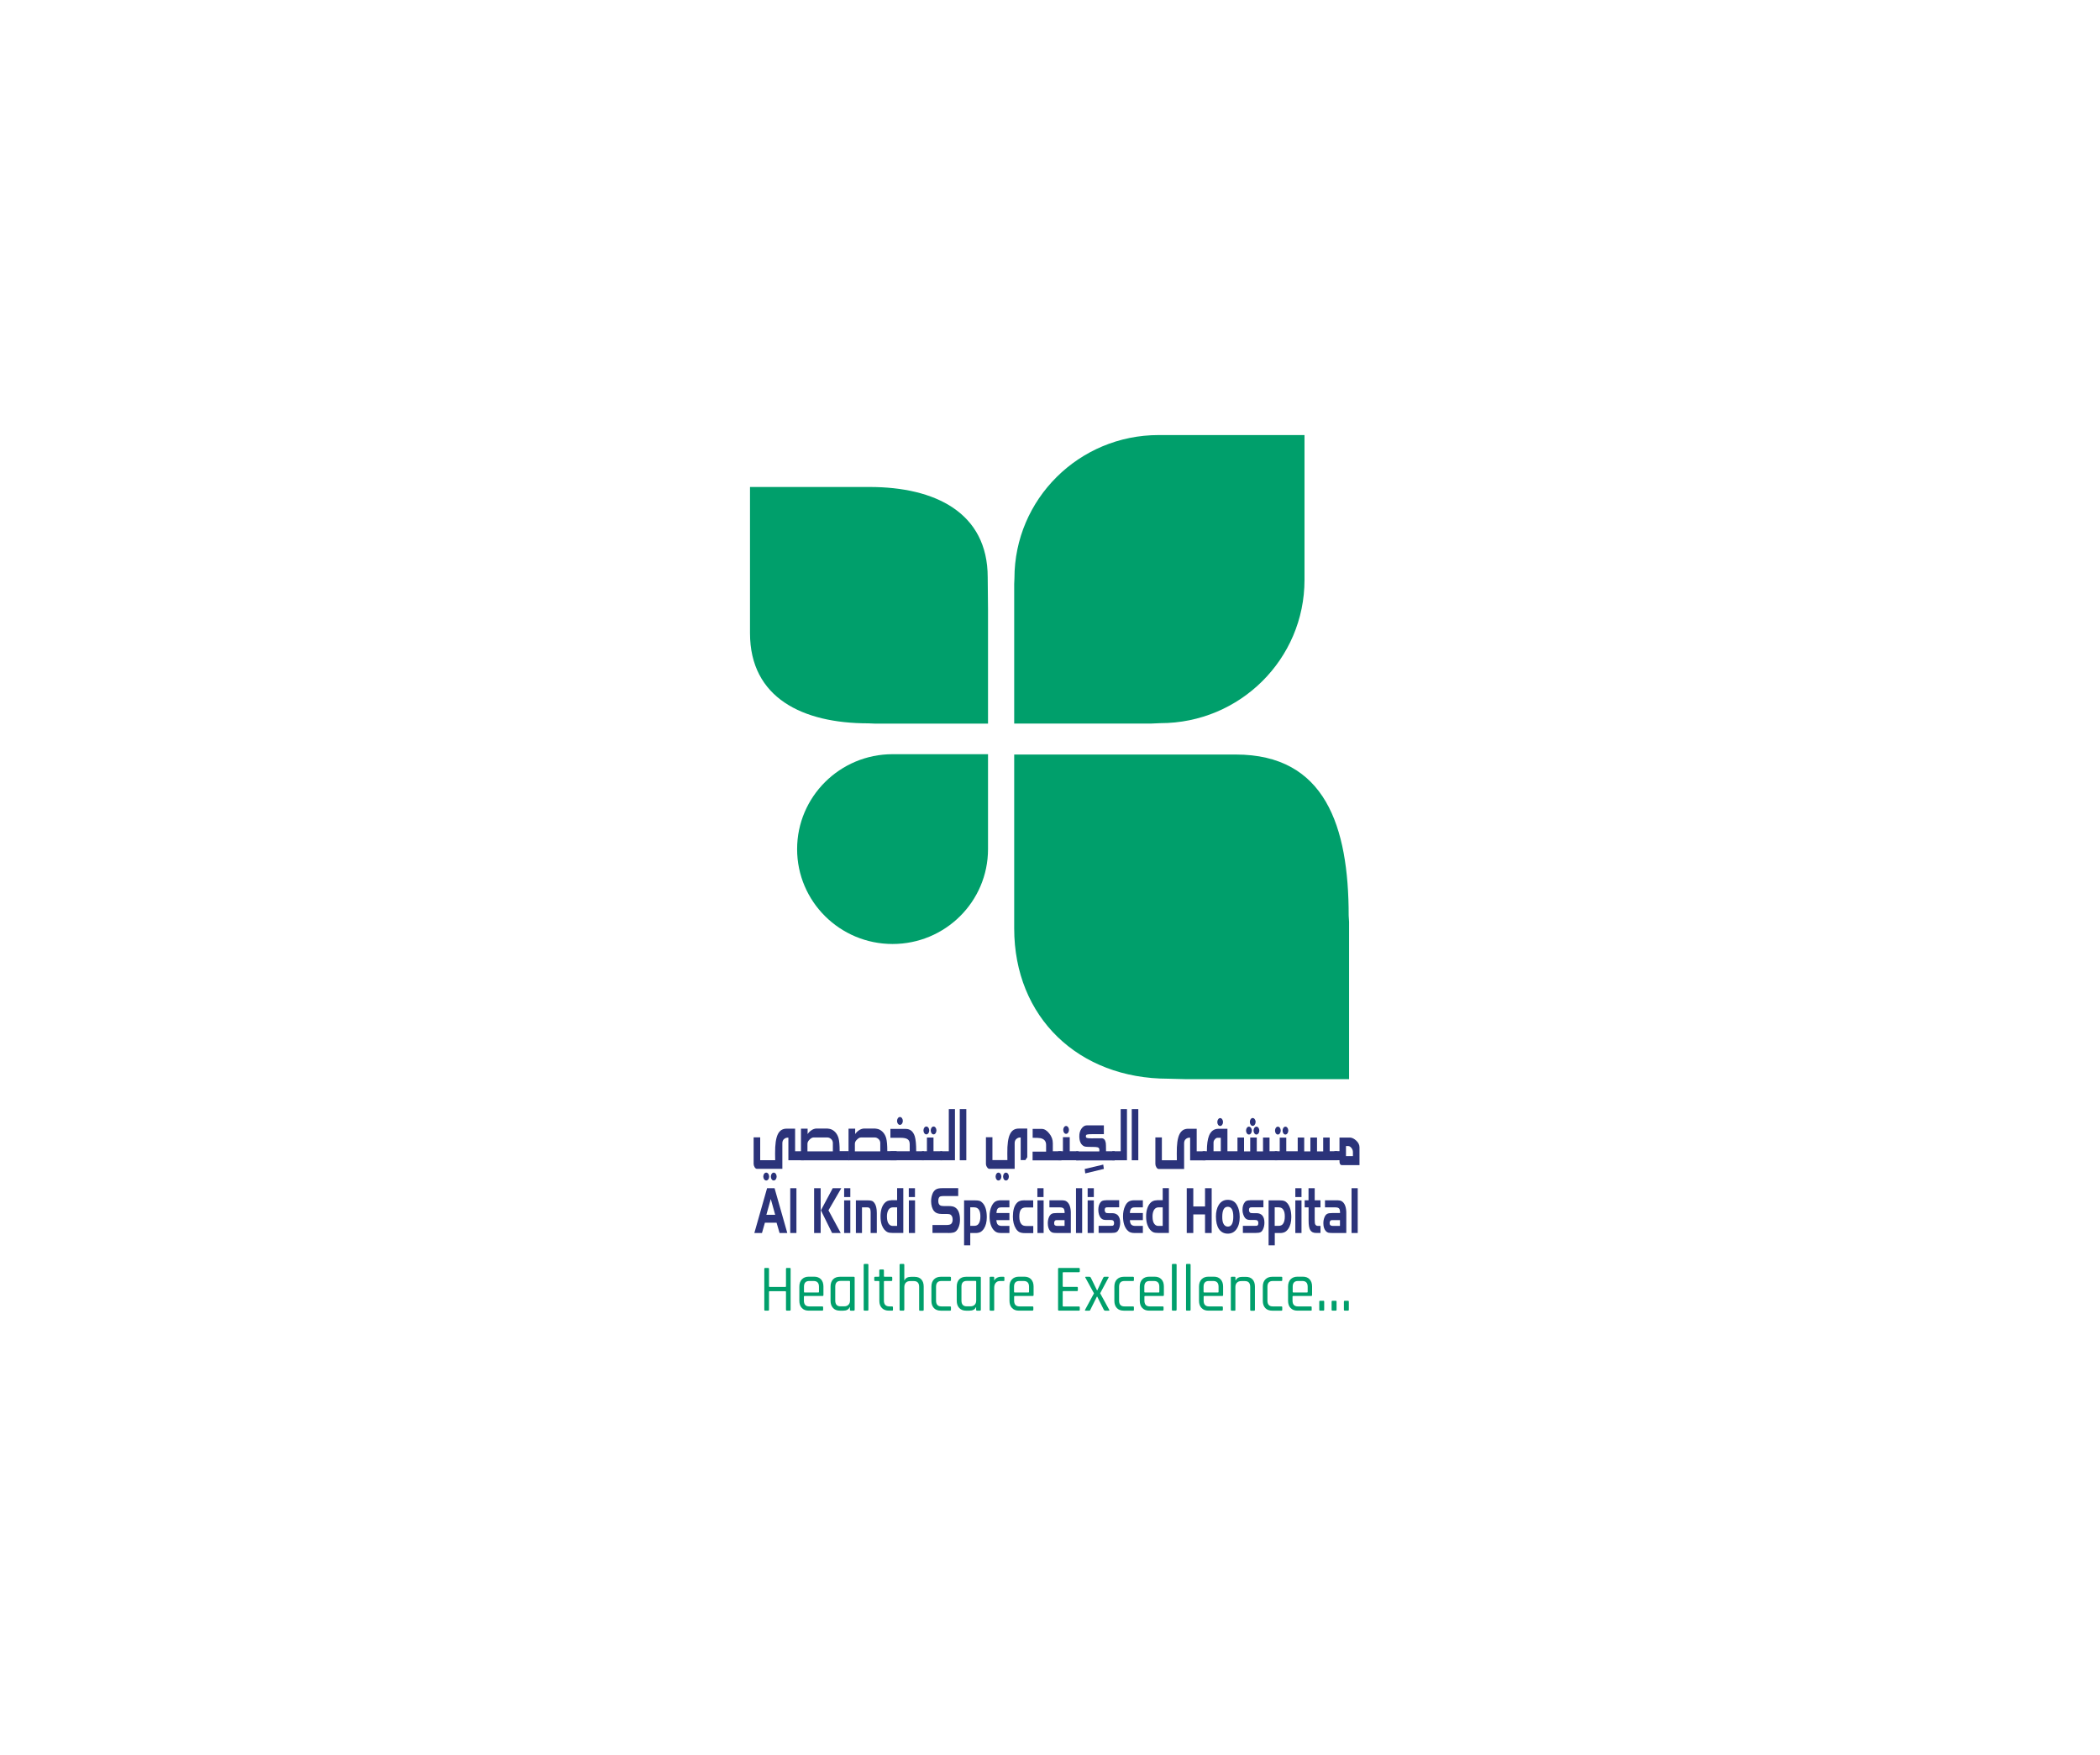 <svg xmlns="http://www.w3.org/2000/svg" width="140" height="117" viewBox="0 0 140 117" fill="none"><path d="M67.629 38.551C67.629 33.273 71.933 29 77.241 29H86.967V38.257V38.659C86.967 43.931 82.663 48.204 77.355 48.204L76.757 48.23H67.613V38.921L67.629 38.551Z" fill="#009F6B"></path><path d="M65.847 38.48C65.847 34.16 62.326 32.461 57.97 32.461H50V40.06V42.202C50 46.527 53.522 48.216 57.877 48.216L58.367 48.236H65.868V40.601L65.847 38.48Z" fill="#009F6B"></path><path d="M89.912 61.035C89.912 55.099 88.357 50.295 82.385 50.295H67.613V60.705V61.885C67.613 67.816 71.907 71.904 77.88 71.904L79.095 71.935H89.938V61.457L89.912 61.035Z" fill="#009F6B"></path><path d="M65.868 56.601C65.868 60.092 63.021 62.924 59.504 62.924C55.993 62.924 53.141 60.092 53.141 56.601C53.141 53.11 55.993 50.273 59.504 50.273H65.868V56.601Z" fill="#009F6B"></path><path d="M50.798 82.191L50.994 81.501H51.771L51.972 82.191H52.487L51.638 79.204H51.138L50.289 82.191H50.798ZM51.679 80.975H51.092L51.385 79.92L51.679 80.975ZM53.095 79.204H52.683V82.191H53.095V79.204ZM54.274 82.191H54.711V79.204H54.274V82.191ZM55.473 82.191H56.05L55.231 80.677L56.086 79.204H55.514L54.727 80.677L55.473 82.191ZM56.276 82.191H56.688V80.013H56.276V82.191ZM56.688 79.204H56.276V79.791H56.688V79.204ZM57.054 82.191H57.466V80.481H57.826C57.903 80.481 57.955 80.507 57.991 80.553C58.022 80.6 58.042 80.677 58.042 80.785V82.191H58.454V80.857C58.454 80.548 58.398 80.327 58.295 80.188C58.243 80.116 58.187 80.069 58.125 80.049C58.063 80.023 57.97 80.013 57.852 80.013H57.059V82.191H57.054ZM59.417 80.008C59.221 80.008 59.072 80.075 58.959 80.208C58.784 80.414 58.701 80.708 58.701 81.084C58.701 81.31 58.732 81.506 58.789 81.665C58.877 81.897 59.005 82.057 59.185 82.139C59.258 82.17 59.366 82.185 59.51 82.185H60.22V79.199H59.808V80.002H59.417V80.008ZM59.51 81.717C59.422 81.717 59.34 81.681 59.273 81.609C59.175 81.506 59.129 81.331 59.129 81.084C59.129 80.914 59.16 80.78 59.216 80.672C59.283 80.548 59.381 80.481 59.51 80.481H59.808V81.717H59.51ZM60.591 82.191H61.003V80.013H60.591V82.191ZM60.998 79.204H60.586V79.791H60.998V79.204ZM63.201 82.191C63.356 82.191 63.474 82.18 63.551 82.16C63.716 82.124 63.835 81.995 63.912 81.794C63.968 81.65 63.999 81.49 63.999 81.305C63.999 81.135 63.979 80.981 63.932 80.837C63.876 80.661 63.778 80.533 63.634 80.461C63.551 80.419 63.428 80.394 63.258 80.394H62.928C62.81 80.394 62.722 80.378 62.671 80.342C62.594 80.296 62.553 80.198 62.553 80.054C62.553 79.884 62.599 79.781 62.687 79.75C62.733 79.735 62.825 79.724 62.959 79.724H63.881V79.199H62.867C62.748 79.199 62.656 79.204 62.594 79.215C62.414 79.24 62.285 79.338 62.197 79.503C62.115 79.678 62.074 79.868 62.074 80.075C62.074 80.208 62.094 80.327 62.125 80.445C62.161 80.564 62.208 80.656 62.275 80.734C62.378 80.857 62.542 80.919 62.774 80.919H63.15C63.253 80.919 63.335 80.939 63.382 80.975C63.469 81.042 63.51 81.15 63.51 81.3C63.51 81.423 63.474 81.521 63.402 81.588C63.351 81.629 63.248 81.655 63.098 81.655H62.166V82.185H63.201V82.191ZM64.272 83.009H64.684V82.191H65.05C65.173 82.191 65.281 82.165 65.364 82.124C65.446 82.077 65.523 82.005 65.59 81.907C65.719 81.712 65.786 81.454 65.786 81.135C65.786 80.713 65.698 80.399 65.518 80.198C65.451 80.126 65.384 80.075 65.312 80.049C65.24 80.023 65.132 80.013 64.993 80.013H64.272V83.009ZM64.967 80.481C65.096 80.481 65.189 80.533 65.261 80.636C65.328 80.739 65.359 80.888 65.359 81.084C65.359 81.31 65.317 81.48 65.23 81.588C65.168 81.671 65.07 81.712 64.936 81.712H64.684V80.476H64.967V80.481ZM66.43 80.857C66.44 80.713 66.466 80.615 66.512 80.564C66.558 80.507 66.635 80.481 66.749 80.481H67.294V80.008H66.718C66.569 80.008 66.445 80.038 66.352 80.095C66.26 80.152 66.182 80.249 66.115 80.383C66.018 80.579 65.971 80.811 65.971 81.073C65.971 81.48 66.064 81.784 66.244 81.99C66.311 82.062 66.383 82.118 66.455 82.144C66.527 82.175 66.63 82.191 66.749 82.191H67.294V81.717H66.79C66.666 81.717 66.579 81.686 66.522 81.629C66.466 81.573 66.435 81.47 66.424 81.331H67.294V80.857H66.43ZM68.314 80.008C68.175 80.008 68.067 80.023 67.979 80.059C67.892 80.09 67.82 80.147 67.758 80.224C67.603 80.414 67.526 80.708 67.526 81.099C67.526 81.418 67.593 81.681 67.722 81.892C67.789 82.005 67.871 82.082 67.959 82.129C68.046 82.17 68.165 82.196 68.319 82.196H68.885V81.722H68.438C68.355 81.722 68.288 81.712 68.237 81.696C68.19 81.681 68.144 81.65 68.103 81.609C68.005 81.506 67.954 81.336 67.954 81.104C67.954 80.898 67.984 80.749 68.046 80.646C68.108 80.543 68.221 80.486 68.386 80.486H68.88V80.013H68.314V80.008ZM69.163 82.191H69.575V80.013H69.163V82.191ZM69.57 79.204H69.158V79.791H69.57V79.204ZM70.466 80.857C70.301 80.857 70.183 80.873 70.116 80.909C70.039 80.95 69.972 81.027 69.925 81.145C69.879 81.259 69.853 81.392 69.853 81.537C69.853 81.779 69.915 81.959 70.034 82.082C70.08 82.124 70.131 82.154 70.193 82.17C70.255 82.18 70.363 82.191 70.517 82.191H71.388V80.955C71.403 80.481 71.29 80.183 71.063 80.059C71.017 80.038 70.966 80.023 70.919 80.018C70.873 80.008 70.785 80.008 70.662 80.008H69.962V80.481H70.662C70.785 80.481 70.868 80.507 70.909 80.558C70.95 80.61 70.976 80.708 70.976 80.857H70.466ZM70.971 81.717H70.492C70.415 81.717 70.358 81.701 70.322 81.671C70.291 81.645 70.276 81.593 70.276 81.526C70.276 81.465 70.291 81.418 70.317 81.382C70.343 81.346 70.379 81.331 70.425 81.331H70.492H70.971V81.717ZM72.144 79.204H71.733V82.191H72.144V79.204ZM72.51 82.191H72.922V80.013H72.51V82.191ZM72.922 79.204H72.51V79.791H72.922V79.204ZM73.725 80.008C73.56 80.008 73.447 80.044 73.385 80.121C73.277 80.249 73.221 80.419 73.221 80.641C73.221 80.754 73.236 80.862 73.267 80.96C73.298 81.058 73.339 81.135 73.396 81.197C73.442 81.243 73.493 81.274 73.545 81.295C73.596 81.315 73.674 81.32 73.766 81.32H74.019C74.111 81.32 74.173 81.331 74.199 81.351C74.245 81.382 74.271 81.444 74.271 81.531C74.271 81.635 74.235 81.696 74.163 81.707C74.127 81.712 74.07 81.712 73.977 81.712H73.241V82.185H74.096C74.245 82.185 74.353 82.17 74.42 82.134C74.487 82.103 74.544 82.036 74.59 81.928C74.652 81.794 74.678 81.65 74.678 81.49C74.678 81.279 74.626 81.125 74.528 81.011C74.436 80.919 74.312 80.867 74.158 80.867H73.916C73.808 80.867 73.741 80.857 73.715 80.831C73.674 80.79 73.648 80.734 73.648 80.661C73.648 80.569 73.674 80.512 73.72 80.492C73.741 80.481 73.797 80.476 73.88 80.476H74.611V80.002H73.725V80.008ZM75.326 80.857C75.332 80.713 75.362 80.615 75.409 80.564C75.455 80.507 75.532 80.481 75.646 80.481H76.191V80.008H75.615C75.46 80.008 75.342 80.038 75.249 80.095C75.156 80.152 75.074 80.249 75.012 80.383C74.915 80.579 74.868 80.811 74.868 81.073C74.868 81.48 74.961 81.784 75.141 81.99C75.208 82.062 75.28 82.118 75.352 82.144C75.424 82.175 75.522 82.191 75.646 82.191H76.191V81.717H75.687C75.563 81.717 75.476 81.686 75.419 81.629C75.362 81.573 75.332 81.47 75.326 81.331H76.191V80.857H75.326ZM77.128 80.008C76.933 80.008 76.783 80.075 76.67 80.208C76.5 80.414 76.408 80.708 76.408 81.084C76.408 81.31 76.439 81.506 76.5 81.665C76.588 81.897 76.716 82.057 76.891 82.139C76.964 82.17 77.072 82.185 77.216 82.185H77.926V79.199H77.514V80.002H77.128V80.008ZM77.216 81.717C77.128 81.717 77.046 81.681 76.979 81.609C76.881 81.506 76.835 81.331 76.835 81.084C76.835 80.914 76.866 80.78 76.922 80.672C76.989 80.548 77.092 80.481 77.216 80.481H77.514V81.717H77.216ZM80.336 79.204V80.419H79.553V79.204H79.116V82.191H79.553V80.95H80.336V82.191H80.779V79.204H80.336ZM81.247 80.322C81.124 80.522 81.062 80.78 81.062 81.089C81.062 81.449 81.129 81.722 81.258 81.918C81.402 82.129 81.597 82.232 81.85 82.232C82.092 82.232 82.282 82.139 82.421 81.949C82.57 81.748 82.648 81.475 82.648 81.13C82.648 80.806 82.586 80.543 82.462 80.327C82.334 80.09 82.123 79.977 81.85 79.977C81.587 79.977 81.386 80.095 81.247 80.322ZM82.22 81.099C82.22 81.542 82.097 81.763 81.855 81.763C81.716 81.763 81.608 81.686 81.541 81.521C81.505 81.429 81.484 81.29 81.484 81.109C81.484 80.661 81.608 80.44 81.85 80.44C82.097 80.44 82.22 80.661 82.22 81.099ZM83.338 80.008C83.173 80.008 83.06 80.044 82.998 80.121C82.89 80.249 82.833 80.419 82.833 80.641C82.833 80.754 82.849 80.862 82.885 80.96C82.915 81.058 82.962 81.135 83.013 81.197C83.06 81.243 83.106 81.274 83.163 81.295C83.214 81.315 83.291 81.32 83.384 81.32H83.636C83.729 81.32 83.791 81.331 83.816 81.351C83.863 81.382 83.888 81.444 83.888 81.531C83.888 81.635 83.853 81.696 83.78 81.707C83.749 81.712 83.683 81.712 83.595 81.712H82.859V82.185H83.713C83.863 82.185 83.971 82.17 84.038 82.134C84.105 82.103 84.156 82.036 84.208 81.928C84.269 81.794 84.295 81.65 84.295 81.49C84.295 81.279 84.244 81.125 84.146 81.011C84.053 80.919 83.935 80.867 83.775 80.867H83.533C83.425 80.867 83.358 80.857 83.338 80.831C83.291 80.79 83.266 80.734 83.266 80.661C83.266 80.569 83.291 80.512 83.338 80.492C83.363 80.481 83.415 80.476 83.492 80.476H84.228V80.002H83.338V80.008ZM84.573 83.009H84.985V82.191H85.351C85.469 82.191 85.577 82.165 85.66 82.124C85.747 82.077 85.819 82.005 85.886 81.907C86.02 81.712 86.087 81.454 86.087 81.135C86.087 80.713 85.994 80.399 85.819 80.198C85.757 80.126 85.685 80.075 85.613 80.049C85.541 80.023 85.433 80.013 85.294 80.013H84.573V83.009ZM85.263 80.481C85.392 80.481 85.49 80.533 85.552 80.636C85.624 80.739 85.654 80.888 85.654 81.084C85.654 81.31 85.613 81.48 85.526 81.588C85.464 81.671 85.366 81.712 85.232 81.712H84.98V80.476H85.263V80.481ZM86.355 82.191H86.767V80.013H86.355V82.191ZM86.767 79.204H86.355V79.791H86.767V79.204ZM86.978 80.008V80.481H87.24V81.372C87.24 81.665 87.276 81.876 87.354 82C87.431 82.124 87.554 82.185 87.735 82.185H88.033V81.717H87.868C87.781 81.717 87.719 81.681 87.683 81.614C87.657 81.568 87.647 81.449 87.647 81.264V80.481H88.033V80.008H87.647V79.204H87.235V80.008H86.978ZM88.836 80.857C88.672 80.857 88.553 80.873 88.486 80.909C88.404 80.95 88.342 81.027 88.296 81.145C88.249 81.259 88.224 81.392 88.224 81.537C88.224 81.779 88.285 81.959 88.409 82.082C88.45 82.124 88.507 82.154 88.564 82.17C88.625 82.18 88.733 82.191 88.888 82.191H89.753V80.955C89.768 80.481 89.655 80.183 89.428 80.059C89.382 80.038 89.331 80.023 89.284 80.018C89.238 80.008 89.15 80.008 89.027 80.008H88.332V80.481H89.027C89.15 80.481 89.233 80.507 89.274 80.558C89.32 80.61 89.336 80.708 89.336 80.857H88.836ZM89.336 81.717H88.862C88.785 81.717 88.728 81.701 88.692 81.671C88.661 81.645 88.641 81.593 88.641 81.526C88.641 81.465 88.656 81.418 88.682 81.382C88.708 81.346 88.749 81.331 88.79 81.331H88.857H89.331V81.717H89.336ZM90.515 79.204H90.103V82.191H90.515V79.204Z" fill="#2B337A"></path><path d="M90.633 76.475C90.633 76.31 90.555 76.156 90.401 76.017C90.257 75.893 90.118 75.826 89.989 75.826H89.299V76.732H88.96V77.335H89.299C89.289 77.556 89.346 77.664 89.459 77.664H90.633V76.475ZM89.732 77.062V76.392H89.881C89.953 76.392 90.025 76.434 90.092 76.516C90.159 76.599 90.195 76.691 90.195 76.794V77.062H89.732Z" fill="#2B337A"></path><path d="M89.161 76.737H88.646V75.826H88.213V76.748H87.801V75.826H87.359V76.748H86.947V75.826H86.514V77.34H89.161V76.737Z" fill="#2B337A"></path><path d="M85.752 76.738V75.832H85.315C85.315 75.971 85.315 76.738 85.315 76.738H84.99V77.341H86.535V76.738H85.752Z" fill="#2B337A"></path><path d="M84.635 76.737V75.826H84.202V76.748H83.785V75.826H83.348V76.748H82.936V75.826H82.498V77.34H85.15V76.737H84.635Z" fill="#2B337A"></path><path d="M82.56 76.739H81.829V75.24H81.247C80.938 75.24 80.722 75.395 80.599 75.709C80.506 75.946 80.459 76.285 80.459 76.739H80.176V77.341H82.56V76.739ZM81.386 76.739H80.902V76.157C80.902 76.085 80.928 76.013 80.99 75.946C81.046 75.879 81.103 75.843 81.16 75.843H81.386V76.739Z" fill="#2B337A"></path><path d="M79.78 76.739V75.24H79.219C78.688 75.24 78.436 75.673 78.452 76.898C78.452 77.047 78.457 77.269 78.457 77.341H77.458V75.817H77.025V77.583C77.025 77.66 77.046 77.732 77.092 77.809C77.139 77.882 77.19 77.923 77.247 77.923H78.941V76.203C78.941 76.074 78.982 75.982 79.069 75.915C79.136 75.858 79.219 75.832 79.317 75.832L79.342 75.838V77.346H80.367V76.744H79.78V76.739Z" fill="#2B337A"></path><path d="M75.887 73.928H75.45V77.341H75.887V73.928Z" fill="#2B337A"></path><path d="M75.131 73.928H74.713V76.739H74.152V77.341H75.131V73.928Z" fill="#2B337A"></path><path d="M74.312 76.739H73.735C73.735 76.435 73.73 76.249 73.72 76.188C73.684 75.977 73.591 75.874 73.442 75.874C73.437 75.874 72.87 75.879 72.772 75.879C72.433 75.879 72.391 75.848 72.391 75.74C72.391 75.626 72.448 75.601 72.803 75.601C72.911 75.601 73.576 75.601 73.591 75.601V75.014H72.453C72.325 75.014 72.196 75.086 72.093 75.24C71.99 75.389 71.954 75.559 71.954 75.74C71.954 76.085 72.067 76.327 72.299 76.419C72.386 76.455 72.675 76.445 73.019 76.455C73.251 76.466 73.292 76.532 73.292 76.661L73.287 76.749H71.743V77.351H74.312V76.739Z" fill="#2B337A"></path><path d="M71.316 76.738V75.801H70.862V76.738H70.548V77.34H71.902V76.738H71.316Z" fill="#2B337A"></path><path d="M70.77 76.738H70.188V76.203C70.188 75.966 70.111 75.749 69.946 75.549C69.786 75.348 69.621 75.25 69.452 75.25H68.844V75.842C69.122 75.842 69.297 75.852 69.369 75.868C69.616 75.924 69.74 76.074 69.74 76.311V76.764H68.839V77.346H70.764V76.738H70.77Z" fill="#2B337A"></path><path d="M64.421 73.928H63.984V77.341H64.421V73.928Z" fill="#2B337A"></path><path d="M63.664 73.928H63.253V76.739H62.691V77.341H63.664V73.928Z" fill="#2B337A"></path><path d="M62.233 76.737V75.826H61.795V76.737H61.466V77.34H62.81V76.737H62.233Z" fill="#2B337A"></path><path d="M61.59 76.738H61.08C61.08 76.285 61.049 75.96 60.987 75.749C60.879 75.415 60.678 75.25 60.38 75.25H59.36V75.842C59.407 75.842 59.911 75.842 60.014 75.842C60.483 75.842 60.648 75.955 60.648 76.28V76.738H59.371V77.34H61.59V76.738Z" fill="#2B337A"></path><path d="M56.605 76.732H55.977C55.977 76.335 55.952 76.047 55.905 75.877C55.828 75.604 55.679 75.409 55.452 75.295C55.365 75.249 55.19 75.228 55.169 75.228H54.407C54.335 75.228 54.186 75.27 54.078 75.352C53.964 75.434 53.887 75.517 53.841 75.599V75.234H53.398V77.345H56.605V76.732ZM53.83 76.747V76.243C53.83 76.14 53.882 76.047 53.98 75.954C54.067 75.867 54.155 75.821 54.237 75.821H55.164C55.246 75.821 55.329 75.857 55.406 75.924C55.483 75.996 55.524 76.083 55.524 76.191V76.747H53.83Z" fill="#2B337A"></path><path d="M59.777 76.732H59.154C59.154 76.335 59.128 76.047 59.082 75.877C59.005 75.604 58.855 75.409 58.629 75.295C58.546 75.249 58.366 75.228 58.346 75.228H57.584C57.506 75.228 57.362 75.27 57.249 75.352C57.136 75.434 57.059 75.517 57.012 75.599V75.234H56.569V77.345H59.777V76.732ZM56.992 76.747V76.243C56.992 76.14 57.038 76.047 57.141 75.954C57.228 75.867 57.316 75.821 57.398 75.821H58.325C58.407 75.821 58.49 75.857 58.567 75.924C58.644 75.996 58.685 76.083 58.685 76.191V76.747H56.992Z" fill="#2B337A"></path><path d="M53.491 76.748H53.403V77.335H53.491V76.748Z" fill="#2B337A"></path><path d="M68.355 77.334L68.484 77.139V75.228H67.922C67.392 75.228 67.14 75.661 67.155 76.886C67.155 77.036 67.16 77.257 67.16 77.329H66.162V75.805H65.729V77.571C65.729 77.648 65.75 77.721 65.801 77.798C65.847 77.87 65.899 77.911 65.95 77.911H67.644V76.197C67.644 76.073 67.686 75.975 67.773 75.908C67.84 75.852 67.922 75.821 68.02 75.821L68.046 75.826V77.329H68.355V77.334Z" fill="#2B337A"></path><path d="M61.95 75.352C61.95 75.497 61.863 75.615 61.755 75.615C61.651 75.615 61.564 75.497 61.564 75.352C61.564 75.208 61.651 75.09 61.755 75.09C61.863 75.09 61.95 75.208 61.95 75.352Z" fill="#2B337A"></path><path d="M62.429 75.352C62.429 75.497 62.341 75.615 62.238 75.615C62.135 75.615 62.048 75.497 62.048 75.352C62.048 75.208 62.135 75.09 62.238 75.09C62.341 75.09 62.429 75.208 62.429 75.352Z" fill="#2B337A"></path><path d="M60.189 74.72C60.189 74.864 60.102 74.982 59.994 74.982C59.891 74.982 59.803 74.864 59.803 74.72C59.803 74.576 59.891 74.457 59.994 74.457C60.102 74.457 60.189 74.57 60.189 74.72Z" fill="#2B337A"></path><path d="M71.264 75.317C71.264 75.467 71.176 75.58 71.073 75.58C70.965 75.58 70.883 75.461 70.883 75.317C70.883 75.173 70.97 75.055 71.073 75.055C71.176 75.055 71.264 75.173 71.264 75.317Z" fill="#2B337A"></path><path d="M81.535 74.792C81.535 74.941 81.448 75.055 81.345 75.055C81.237 75.055 81.154 74.941 81.154 74.792C81.154 74.648 81.242 74.529 81.345 74.529C81.448 74.529 81.535 74.648 81.535 74.792Z" fill="#2B337A"></path><path d="M83.956 75.362C83.956 75.506 83.868 75.625 83.76 75.625C83.657 75.625 83.569 75.506 83.569 75.362C83.569 75.218 83.657 75.1 83.76 75.1C83.868 75.1 83.956 75.218 83.956 75.362Z" fill="#2B337A"></path><path d="M83.456 75.362C83.456 75.506 83.368 75.625 83.26 75.625C83.152 75.625 83.07 75.506 83.07 75.362C83.07 75.218 83.157 75.1 83.26 75.1C83.363 75.1 83.456 75.218 83.456 75.362Z" fill="#2B337A"></path><path d="M83.708 74.786C83.708 74.93 83.621 75.049 83.513 75.049C83.41 75.049 83.322 74.93 83.322 74.786C83.322 74.642 83.41 74.523 83.513 74.523C83.616 74.523 83.708 74.642 83.708 74.786Z" fill="#2B337A"></path><path d="M85.886 75.362C85.886 75.506 85.798 75.625 85.695 75.625C85.587 75.625 85.505 75.506 85.505 75.362C85.505 75.218 85.592 75.1 85.695 75.1C85.798 75.1 85.886 75.218 85.886 75.362Z" fill="#2B337A"></path><path d="M85.382 75.362C85.382 75.506 85.294 75.625 85.191 75.625C85.083 75.625 85.001 75.506 85.001 75.362C85.001 75.218 85.088 75.1 85.191 75.1C85.299 75.1 85.382 75.218 85.382 75.362Z" fill="#2B337A"></path><path d="M51.776 78.427C51.776 78.571 51.689 78.689 51.581 78.689C51.472 78.689 51.39 78.571 51.39 78.427C51.39 78.282 51.478 78.164 51.581 78.164C51.689 78.164 51.776 78.282 51.776 78.427Z" fill="#2B337A"></path><path d="M51.277 78.427C51.277 78.571 51.19 78.689 51.081 78.689C50.978 78.689 50.886 78.571 50.886 78.427C50.886 78.282 50.973 78.164 51.081 78.164C51.19 78.164 51.277 78.282 51.277 78.427Z" fill="#2B337A"></path><path d="M67.258 78.427C67.258 78.571 67.171 78.689 67.063 78.689C66.954 78.689 66.872 78.571 66.872 78.427C66.872 78.282 66.954 78.164 67.063 78.164C67.171 78.164 67.258 78.282 67.258 78.427Z" fill="#2B337A"></path><path d="M66.759 78.427C66.759 78.571 66.671 78.689 66.563 78.689C66.46 78.689 66.373 78.571 66.373 78.427C66.373 78.282 66.46 78.164 66.563 78.164C66.671 78.164 66.759 78.282 66.759 78.427Z" fill="#2B337A"></path><path d="M53.007 76.733V75.234H52.446C51.916 75.234 51.663 75.667 51.673 76.892C51.673 77.041 51.679 77.263 51.679 77.335H50.68V75.811H50.242V77.577C50.242 77.654 50.263 77.726 50.309 77.803C50.355 77.876 50.407 77.912 50.464 77.912H52.157V76.202C52.157 76.079 52.199 75.976 52.286 75.914C52.353 75.857 52.435 75.832 52.533 75.832L52.559 75.837V77.34H53.584V76.738H53.007V76.733Z" fill="#2B337A"></path><path d="M73.591 77.917L73.55 77.629L72.314 77.922L72.35 78.216L73.591 77.917Z" fill="#2B337A"></path><path d="M51.205 87.365H51.014C50.973 87.365 50.953 87.344 50.953 87.303V84.579C50.953 84.538 50.973 84.518 51.014 84.518H51.205C51.246 84.518 51.267 84.538 51.267 84.579V85.748C51.267 85.774 51.282 85.784 51.308 85.784H52.358C52.389 85.784 52.399 85.769 52.399 85.748V84.579C52.399 84.538 52.42 84.518 52.461 84.518H52.652C52.693 84.518 52.708 84.538 52.708 84.579V87.303C52.708 87.344 52.688 87.365 52.652 87.365H52.461C52.425 87.365 52.399 87.344 52.399 87.303V86.109C52.399 86.083 52.384 86.067 52.358 86.067H51.308C51.277 86.067 51.267 86.083 51.267 86.109V87.303C51.267 87.344 51.246 87.365 51.205 87.365Z" fill="#009F6B"></path><path d="M54.814 87.365H53.918C53.722 87.365 53.568 87.308 53.46 87.19C53.347 87.077 53.29 86.912 53.29 86.706V85.759C53.29 85.553 53.347 85.393 53.46 85.275C53.573 85.161 53.722 85.1 53.918 85.1H54.273C54.464 85.1 54.618 85.156 54.732 85.275C54.84 85.393 54.896 85.553 54.896 85.759V86.32C54.896 86.366 54.876 86.387 54.835 86.387H53.635C53.609 86.387 53.594 86.402 53.594 86.428V86.696C53.594 86.953 53.712 87.082 53.949 87.082H54.814C54.855 87.082 54.876 87.102 54.876 87.144V87.303C54.876 87.344 54.855 87.365 54.814 87.365ZM53.64 86.155H54.557C54.587 86.155 54.598 86.14 54.598 86.114V85.769C54.598 85.517 54.479 85.388 54.242 85.388H53.954C53.717 85.388 53.599 85.511 53.599 85.769V86.114C53.594 86.14 53.609 86.155 53.64 86.155Z" fill="#009F6B"></path><path d="M56.22 87.366H55.998C55.803 87.366 55.648 87.309 55.54 87.191C55.427 87.072 55.37 86.913 55.37 86.707V85.759C55.37 85.553 55.427 85.394 55.54 85.275C55.653 85.162 55.803 85.106 55.998 85.106H56.915C56.956 85.106 56.977 85.126 56.977 85.167V87.304C56.977 87.345 56.956 87.366 56.915 87.366H56.724C56.683 87.366 56.662 87.345 56.662 87.304V87.129H56.647C56.58 87.288 56.436 87.366 56.22 87.366ZM56.668 86.671V85.425C56.668 85.399 56.652 85.383 56.626 85.383H56.034C55.803 85.383 55.684 85.512 55.684 85.77V86.691C55.684 86.949 55.803 87.077 56.034 87.077H56.276C56.4 87.077 56.503 87.041 56.565 86.969C56.637 86.902 56.668 86.805 56.668 86.671Z" fill="#009F6B"></path><path d="M57.831 87.365H57.641C57.6 87.365 57.579 87.344 57.579 87.303V84.312C57.579 84.271 57.6 84.25 57.641 84.25H57.831C57.873 84.25 57.893 84.271 57.893 84.312V87.303C57.893 87.344 57.873 87.365 57.831 87.365Z" fill="#009F6B"></path><path d="M58.578 85.388H58.346C58.305 85.388 58.284 85.368 58.284 85.332V85.167C58.284 85.126 58.305 85.105 58.346 85.105H58.578C58.603 85.105 58.619 85.09 58.619 85.069V84.683C58.619 84.642 58.639 84.621 58.681 84.621H58.871C58.907 84.621 58.928 84.642 58.928 84.683V85.069C58.928 85.095 58.943 85.105 58.974 85.105H59.422C59.463 85.105 59.484 85.126 59.484 85.167V85.332C59.484 85.368 59.463 85.388 59.422 85.388H58.974C58.943 85.388 58.928 85.404 58.928 85.429V86.701C58.928 86.953 59.051 87.082 59.298 87.082H59.463C59.504 87.082 59.53 87.103 59.53 87.144V87.309C59.53 87.35 59.51 87.365 59.463 87.365H59.262C59.072 87.365 58.912 87.309 58.799 87.195C58.686 87.082 58.624 86.922 58.624 86.722V85.429C58.619 85.404 58.603 85.388 58.578 85.388Z" fill="#009F6B"></path><path d="M60.225 87.365H60.035C59.994 87.365 59.973 87.344 59.973 87.303V84.312C59.973 84.271 59.994 84.25 60.035 84.25H60.225C60.267 84.25 60.287 84.271 60.287 84.312V85.341H60.303C60.375 85.187 60.519 85.11 60.735 85.11H60.972C61.163 85.11 61.312 85.166 61.42 85.28C61.528 85.398 61.58 85.558 61.58 85.764V87.308C61.58 87.35 61.559 87.37 61.523 87.37H61.332C61.291 87.37 61.276 87.35 61.276 87.308V85.779C61.276 85.522 61.157 85.393 60.92 85.393H60.684C60.555 85.393 60.457 85.429 60.39 85.501C60.323 85.568 60.287 85.671 60.287 85.8V87.308C60.282 87.344 60.261 87.365 60.225 87.365Z" fill="#009F6B"></path><path d="M63.397 87.144V87.309C63.397 87.35 63.376 87.366 63.335 87.366H62.722C62.527 87.366 62.372 87.309 62.264 87.196C62.151 87.077 62.094 86.918 62.094 86.712V85.764C62.094 85.558 62.151 85.399 62.264 85.281C62.377 85.167 62.527 85.106 62.722 85.106H63.335C63.376 85.106 63.397 85.126 63.397 85.167V85.332C63.397 85.368 63.376 85.389 63.335 85.389H62.753C62.522 85.389 62.403 85.517 62.403 85.775V86.696C62.403 86.954 62.522 87.082 62.753 87.082H63.335C63.376 87.082 63.397 87.103 63.397 87.144Z" fill="#009F6B"></path><path d="M64.632 87.366H64.411C64.215 87.366 64.066 87.309 63.953 87.191C63.839 87.072 63.783 86.913 63.783 86.707V85.759C63.783 85.553 63.839 85.394 63.953 85.275C64.066 85.162 64.215 85.106 64.411 85.106H65.327C65.368 85.106 65.389 85.126 65.389 85.167V87.304C65.389 87.345 65.368 87.366 65.327 87.366H65.137C65.096 87.366 65.075 87.345 65.075 87.304V87.129H65.065C64.993 87.288 64.849 87.366 64.632 87.366ZM65.08 86.671V85.425C65.08 85.399 65.065 85.383 65.039 85.383H64.447C64.21 85.383 64.097 85.512 64.097 85.77V86.691C64.097 86.949 64.215 87.077 64.447 87.077H64.689C64.818 87.077 64.915 87.041 64.982 86.969C65.049 86.902 65.08 86.805 65.08 86.671Z" fill="#009F6B"></path><path d="M66.223 87.366H66.033C65.997 87.366 65.976 87.345 65.976 87.304V85.167C65.976 85.126 65.997 85.106 66.033 85.106H66.223C66.259 85.106 66.28 85.126 66.28 85.167V85.347H66.295C66.321 85.281 66.378 85.224 66.46 85.177C66.537 85.131 66.63 85.106 66.738 85.106H66.903C66.939 85.106 66.96 85.126 66.96 85.167V85.332C66.96 85.353 66.954 85.368 66.944 85.378C66.939 85.389 66.923 85.394 66.903 85.389H66.676C66.548 85.389 66.45 85.43 66.383 85.512C66.316 85.589 66.28 85.703 66.28 85.842V87.309C66.285 87.345 66.264 87.366 66.223 87.366Z" fill="#009F6B"></path><path d="M68.823 87.365H67.927C67.732 87.365 67.582 87.308 67.469 87.19C67.356 87.077 67.299 86.912 67.299 86.706V85.759C67.299 85.553 67.356 85.393 67.469 85.275C67.582 85.161 67.732 85.1 67.927 85.1H68.283C68.478 85.1 68.628 85.156 68.741 85.275C68.849 85.393 68.906 85.553 68.906 85.759V86.32C68.906 86.366 68.885 86.387 68.844 86.387H67.649C67.624 86.387 67.608 86.402 67.608 86.428V86.696C67.608 86.953 67.727 87.082 67.963 87.082H68.829C68.87 87.082 68.89 87.102 68.89 87.144V87.303C68.88 87.344 68.865 87.365 68.823 87.365ZM67.644 86.155H68.561C68.587 86.155 68.602 86.14 68.602 86.114V85.769C68.602 85.517 68.484 85.388 68.247 85.388H67.958C67.722 85.388 67.603 85.511 67.603 85.769V86.114C67.603 86.14 67.618 86.155 67.644 86.155Z" fill="#009F6B"></path><path d="M71.928 87.365H70.6C70.559 87.365 70.538 87.344 70.538 87.303V84.579C70.538 84.538 70.559 84.518 70.6 84.518H71.928C71.964 84.518 71.985 84.538 71.985 84.579V84.739C71.985 84.78 71.964 84.801 71.928 84.801H70.888C70.862 84.801 70.847 84.816 70.847 84.842V85.738C70.847 85.763 70.862 85.779 70.888 85.779H71.794C71.835 85.779 71.856 85.8 71.856 85.841V86C71.856 86.042 71.835 86.062 71.794 86.062H70.888C70.862 86.062 70.847 86.078 70.847 86.103V87.046C70.847 87.071 70.862 87.087 70.888 87.087H71.928C71.964 87.087 71.985 87.107 71.985 87.148V87.308C71.985 87.344 71.969 87.365 71.928 87.365Z" fill="#009F6B"></path><path d="M72.613 87.366H72.376C72.329 87.366 72.319 87.345 72.34 87.304L72.932 86.212L72.36 85.167C72.335 85.126 72.345 85.106 72.391 85.106H72.633C72.669 85.106 72.7 85.126 72.721 85.167L73.133 86.007H73.153L73.55 85.167C73.57 85.126 73.596 85.106 73.637 85.106H73.869C73.915 85.106 73.925 85.126 73.9 85.167L73.344 86.207L73.946 87.304C73.972 87.345 73.962 87.366 73.915 87.366H73.668C73.637 87.366 73.611 87.345 73.586 87.304L73.148 86.429H73.127L72.69 87.304C72.68 87.345 72.654 87.366 72.613 87.366Z" fill="#009F6B"></path><path d="M75.594 87.144V87.309C75.594 87.35 75.573 87.366 75.537 87.366H74.92C74.724 87.366 74.57 87.309 74.461 87.196C74.348 87.077 74.291 86.918 74.291 86.712V85.764C74.291 85.558 74.348 85.399 74.461 85.281C74.575 85.167 74.729 85.106 74.92 85.106H75.537C75.573 85.106 75.594 85.126 75.594 85.167V85.332C75.594 85.368 75.573 85.389 75.537 85.389H74.956C74.724 85.389 74.606 85.517 74.606 85.775V86.696C74.606 86.954 74.724 87.082 74.956 87.082H75.537C75.573 87.082 75.594 87.103 75.594 87.144Z" fill="#009F6B"></path><path d="M77.509 87.365H76.614C76.418 87.365 76.269 87.308 76.155 87.19C76.042 87.077 75.985 86.912 75.985 86.706V85.759C75.985 85.553 76.042 85.393 76.155 85.275C76.269 85.161 76.418 85.1 76.614 85.1H76.969C77.164 85.1 77.319 85.156 77.427 85.275C77.54 85.393 77.592 85.553 77.592 85.759V86.32C77.592 86.366 77.571 86.387 77.53 86.387H76.335C76.305 86.387 76.294 86.402 76.294 86.428V86.696C76.294 86.953 76.413 87.082 76.65 87.082H77.514C77.55 87.082 77.571 87.102 77.571 87.144V87.303C77.566 87.344 77.545 87.365 77.509 87.365ZM76.33 86.155H77.247C77.278 86.155 77.288 86.14 77.288 86.114V85.769C77.288 85.517 77.169 85.388 76.933 85.388H76.644C76.407 85.388 76.289 85.511 76.289 85.769V86.114C76.289 86.14 76.299 86.155 76.33 86.155Z" fill="#009F6B"></path><path d="M78.379 87.365H78.189C78.147 87.365 78.127 87.344 78.127 87.303V84.312C78.127 84.271 78.147 84.25 78.189 84.25H78.379C78.42 84.25 78.441 84.271 78.441 84.312V87.303C78.436 87.344 78.42 87.365 78.379 87.365Z" fill="#009F6B"></path><path d="M79.317 87.365H79.126C79.085 87.365 79.069 87.344 79.069 87.303V84.312C79.069 84.271 79.09 84.25 79.126 84.25H79.317C79.353 84.25 79.373 84.271 79.373 84.312V87.303C79.373 87.344 79.353 87.365 79.317 87.365Z" fill="#009F6B"></path><path d="M81.458 87.365H80.562C80.367 87.365 80.217 87.308 80.104 87.19C79.991 87.077 79.934 86.912 79.934 86.706V85.759C79.934 85.553 79.991 85.393 80.104 85.275C80.217 85.161 80.367 85.1 80.562 85.1H80.918C81.113 85.1 81.262 85.156 81.371 85.275C81.484 85.393 81.54 85.553 81.54 85.759V86.32C81.54 86.366 81.52 86.387 81.479 86.387H80.284C80.253 86.387 80.243 86.402 80.243 86.428V86.696C80.243 86.953 80.361 87.082 80.598 87.082H81.463C81.499 87.082 81.525 87.102 81.525 87.144V87.303C81.52 87.344 81.499 87.365 81.458 87.365ZM80.284 86.155H81.195C81.226 86.155 81.237 86.14 81.237 86.114V85.769C81.237 85.517 81.118 85.388 80.881 85.388H80.593C80.356 85.388 80.238 85.511 80.238 85.769V86.114C80.238 86.14 80.253 86.155 80.284 86.155Z" fill="#009F6B"></path><path d="M82.308 87.366H82.117C82.076 87.366 82.055 87.345 82.055 87.304V85.167C82.055 85.126 82.076 85.106 82.117 85.106H82.308C82.349 85.106 82.364 85.126 82.364 85.167V85.342H82.385C82.457 85.188 82.601 85.111 82.817 85.111H83.054C83.245 85.111 83.394 85.167 83.502 85.281C83.61 85.399 83.662 85.558 83.662 85.764V87.309C83.662 87.35 83.641 87.371 83.6 87.371H83.409C83.368 87.371 83.347 87.35 83.347 87.309V85.78C83.347 85.522 83.229 85.394 82.992 85.394H82.755C82.627 85.394 82.529 85.43 82.462 85.502C82.39 85.569 82.359 85.672 82.359 85.8V87.309C82.369 87.345 82.349 87.366 82.308 87.366Z" fill="#009F6B"></path><path d="M85.484 87.144V87.309C85.484 87.35 85.464 87.366 85.428 87.366H84.815C84.62 87.366 84.465 87.309 84.357 87.196C84.244 87.077 84.187 86.918 84.187 86.712V85.764C84.187 85.558 84.244 85.399 84.357 85.281C84.47 85.167 84.625 85.106 84.815 85.106H85.428C85.469 85.106 85.484 85.126 85.484 85.167V85.332C85.484 85.368 85.464 85.389 85.428 85.389H84.846C84.614 85.389 84.496 85.517 84.496 85.775V86.696C84.496 86.954 84.614 87.082 84.846 87.082H85.428C85.464 87.082 85.484 87.103 85.484 87.144Z" fill="#009F6B"></path><path d="M87.395 87.365H86.499C86.303 87.365 86.154 87.308 86.04 87.19C85.927 87.077 85.871 86.912 85.871 86.706V85.759C85.871 85.553 85.927 85.393 86.04 85.275C86.154 85.161 86.308 85.1 86.499 85.1H86.854C87.044 85.1 87.199 85.156 87.307 85.275C87.42 85.393 87.472 85.553 87.472 85.759V86.32C87.472 86.366 87.451 86.387 87.41 86.387H86.21C86.185 86.387 86.169 86.402 86.169 86.428V86.696C86.169 86.953 86.288 87.082 86.525 87.082H87.389C87.431 87.082 87.446 87.102 87.446 87.144V87.303C87.456 87.344 87.436 87.365 87.395 87.365ZM86.221 86.155H87.137C87.163 86.155 87.178 86.14 87.178 86.114V85.769C87.178 85.517 87.06 85.388 86.823 85.388H86.535C86.298 85.388 86.18 85.511 86.18 85.769V86.114C86.18 86.14 86.195 86.155 86.221 86.155Z" fill="#009F6B"></path><path d="M88.28 86.767V87.302C88.28 87.344 88.26 87.364 88.224 87.364H88.007C87.971 87.364 87.951 87.344 87.951 87.302V86.767C87.951 86.731 87.966 86.705 88.007 86.705H88.224C88.265 86.705 88.28 86.726 88.28 86.767Z" fill="#009F6B"></path><path d="M89.104 86.767V87.302C89.104 87.344 89.083 87.364 89.047 87.364H88.831C88.795 87.364 88.774 87.344 88.774 87.302V86.767C88.774 86.731 88.795 86.705 88.831 86.705H89.047C89.083 86.705 89.104 86.726 89.104 86.767Z" fill="#009F6B"></path><path d="M89.922 86.767V87.302C89.922 87.344 89.902 87.364 89.866 87.364H89.649C89.613 87.364 89.593 87.344 89.593 87.302V86.767C89.593 86.731 89.608 86.705 89.649 86.705H89.866C89.902 86.705 89.922 86.726 89.922 86.767Z" fill="#009F6B"></path></svg>